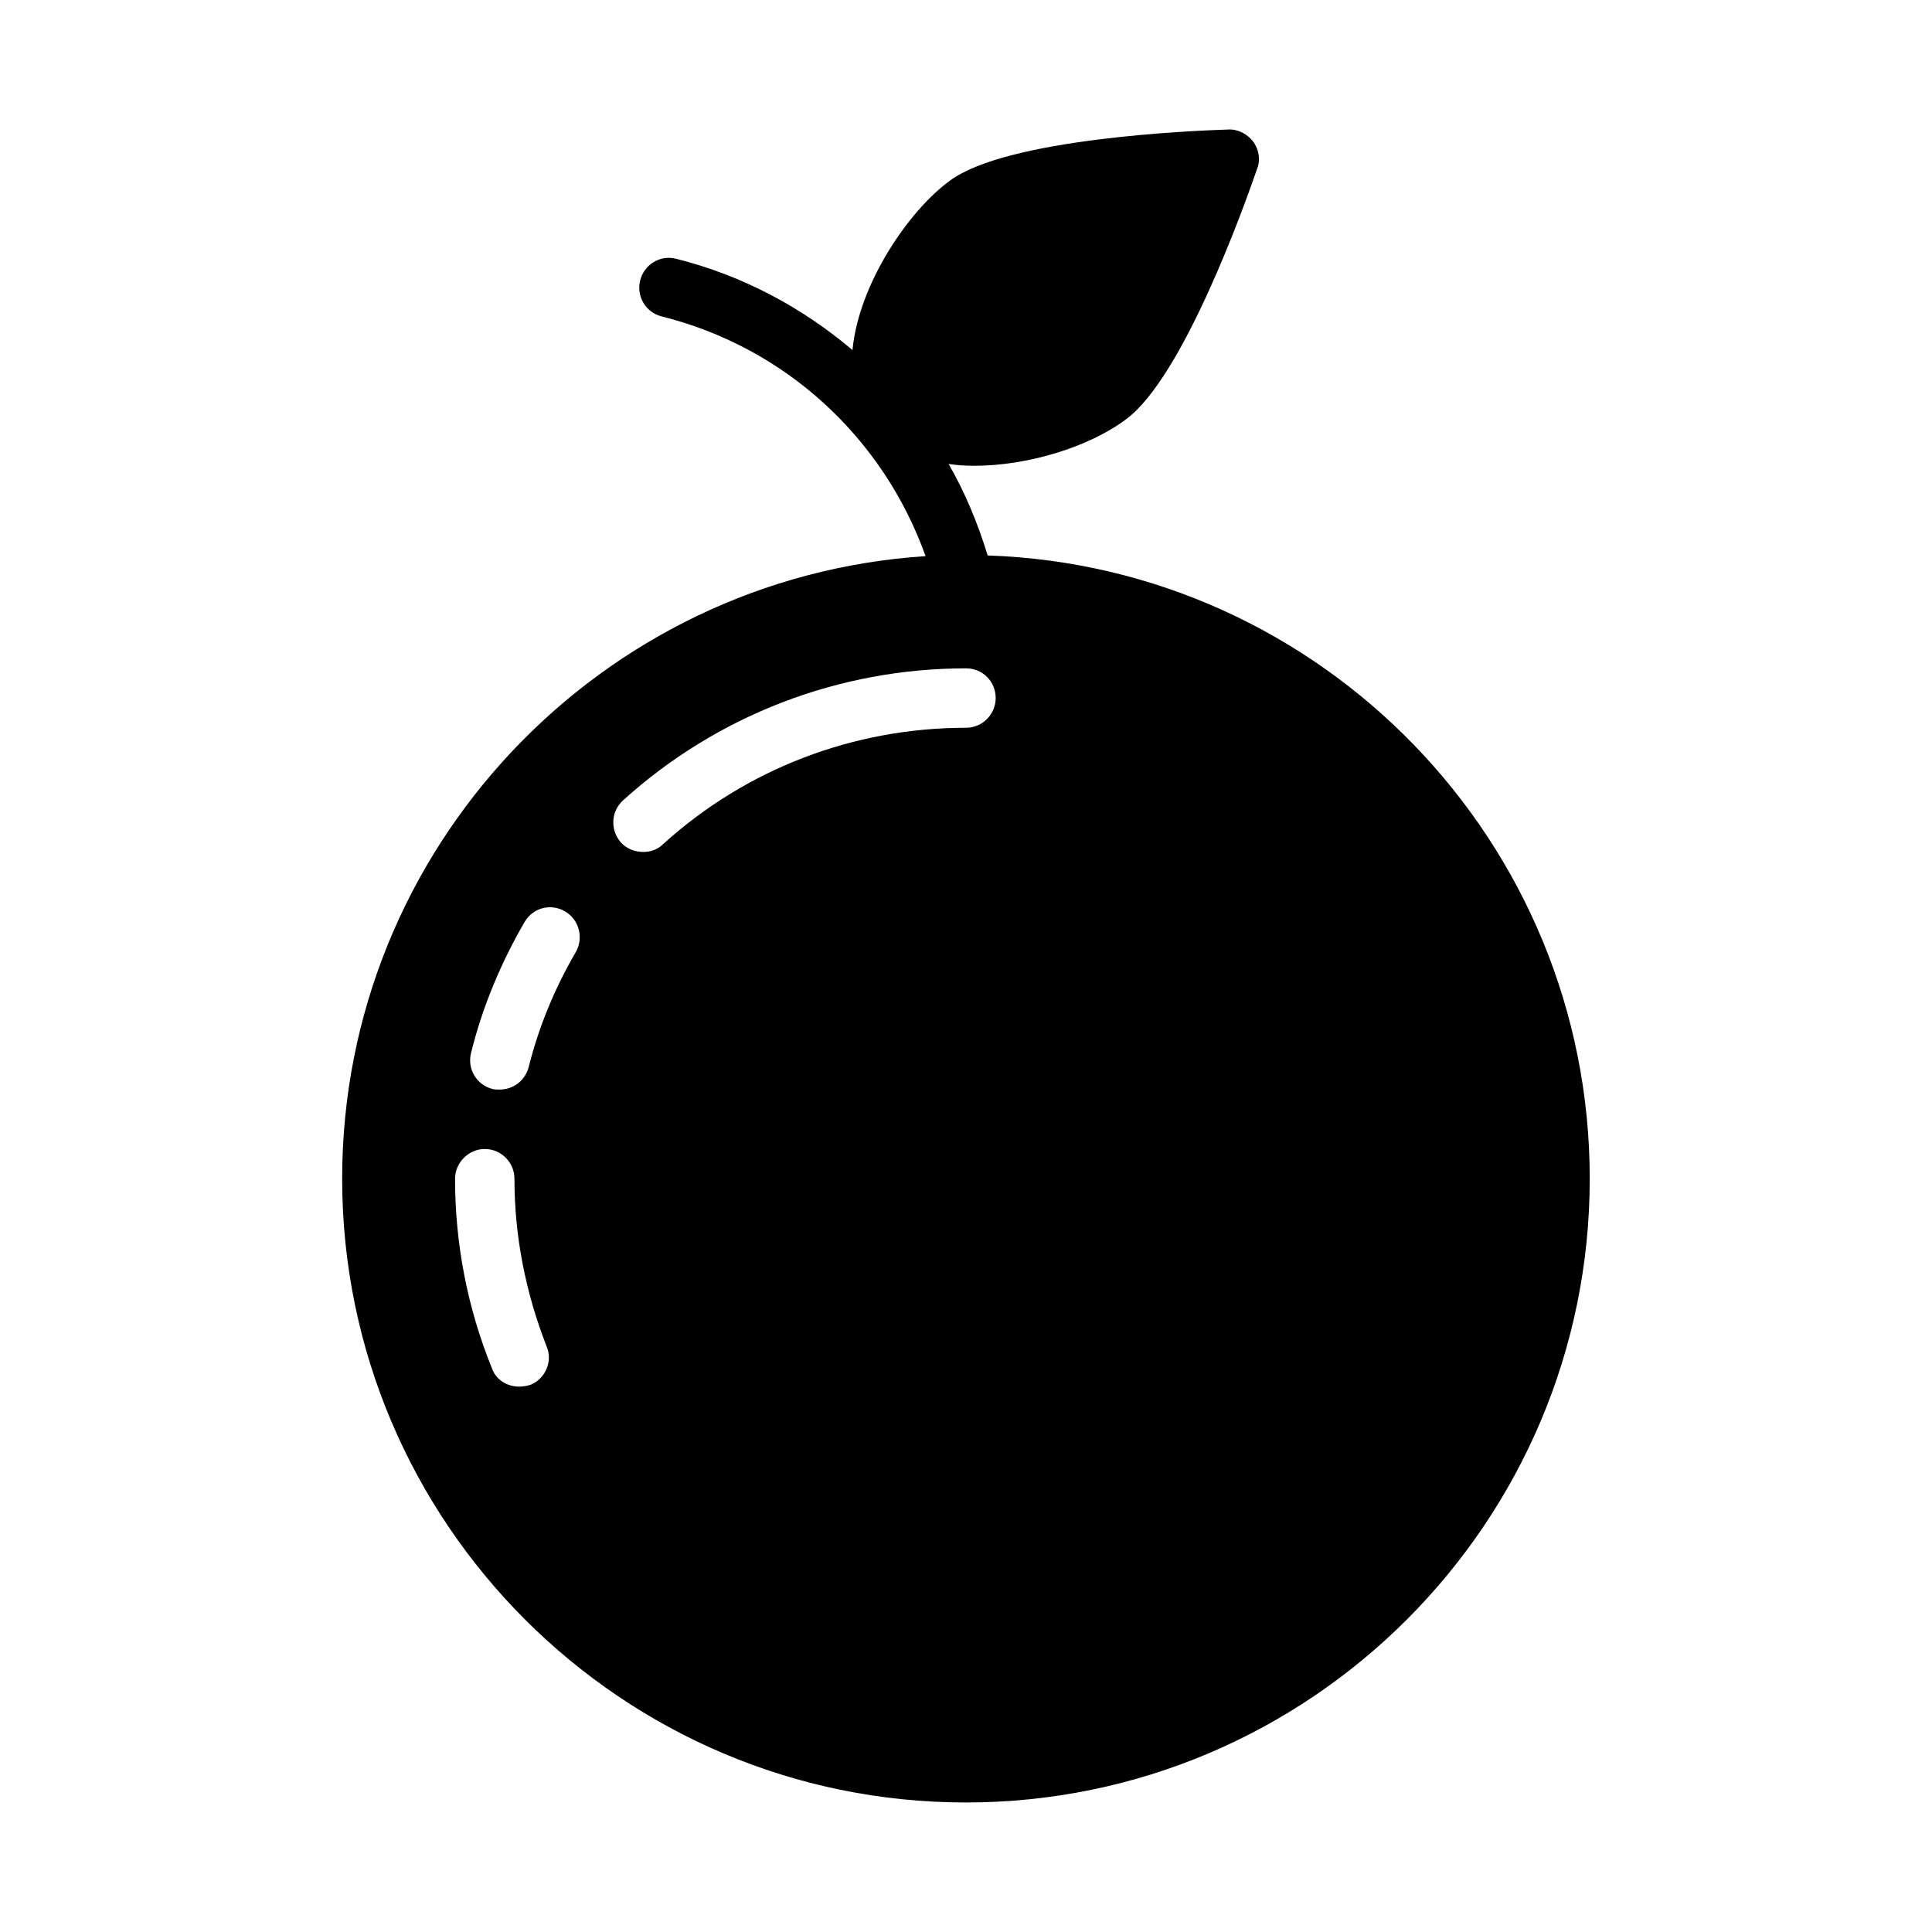 <?xml version="1.0" encoding="UTF-8"?>
<!-- Uploaded to: ICON Repo, www.iconrepo.com, Generator: ICON Repo Mixer Tools -->
<svg fill="#000000" width="800px" height="800px" version="1.1" viewBox="144 144 512 512" xmlns="http://www.w3.org/2000/svg">
 <path d="m405.82 291.21h-0.078c-2.613-8.535-5.984-16.703-10.344-24.246h0.047c2.047 0.316 4.41 0.473 6.769 0.473 14.012 0 30.23-4.879 40.148-12.281 15.273-11.18 31.645-57.309 34.793-66.441 0.945-2.363 0.473-5.195-1.102-7.242-1.574-2.047-4.094-3.305-6.613-3.148-9.605 0.316-58.566 2.363-73.684 13.539-10.863 7.871-24.09 27.238-25.82 44.715v0.203c-13.336-11.289-29.125-19.789-46.742-24.199-4.234-1.102-8.484 1.496-9.539 5.731-1.074 4.223 1.492 8.504 5.715 9.543 32.762 8.188 58.695 32.148 69.918 63.527-86.199 5.59-154.61 77.492-154.61 164.98 0 91.156 74.156 165.31 165.31 165.31s165.31-74.156 165.31-165.31c0-89.27-71.008-162.16-159.49-165.16zm-5.824 45.656c-29.758 0-58.254 10.863-80.293 30.859-1.418 1.418-3.305 2.047-5.195 2.047-2.203 0-4.41-0.789-5.984-2.519-2.832-3.305-2.676-8.188 0.629-11.18 24.875-22.516 57.152-34.953 90.844-34.953 4.41 0 7.871 3.465 7.871 7.871 0 4.254-3.465 7.875-7.871 7.875zm-115.88 89.898c-0.945 3.621-4.094 5.984-7.715 5.984-0.629 0-1.258 0-1.891-0.156-4.25-1.102-6.766-5.356-5.664-9.605 2.992-12.121 7.871-23.773 14.168-34.637 2.203-3.777 6.926-5.039 10.707-2.832 3.777 2.203 5.039 7.086 2.832 10.863-5.508 9.445-9.762 19.68-12.438 30.383zm0.473 84.23c-1.102 0.316-2.047 0.473-2.992 0.473-3.148 0-6.141-1.73-7.242-4.879-6.453-15.902-9.762-32.906-9.762-50.223 0-4.25 3.621-7.871 7.871-7.871 4.41 0 7.871 3.621 7.871 7.871 0 15.43 2.992 30.23 8.5 44.398 1.738 3.934-0.309 8.656-4.246 10.23z"/>
</svg>
